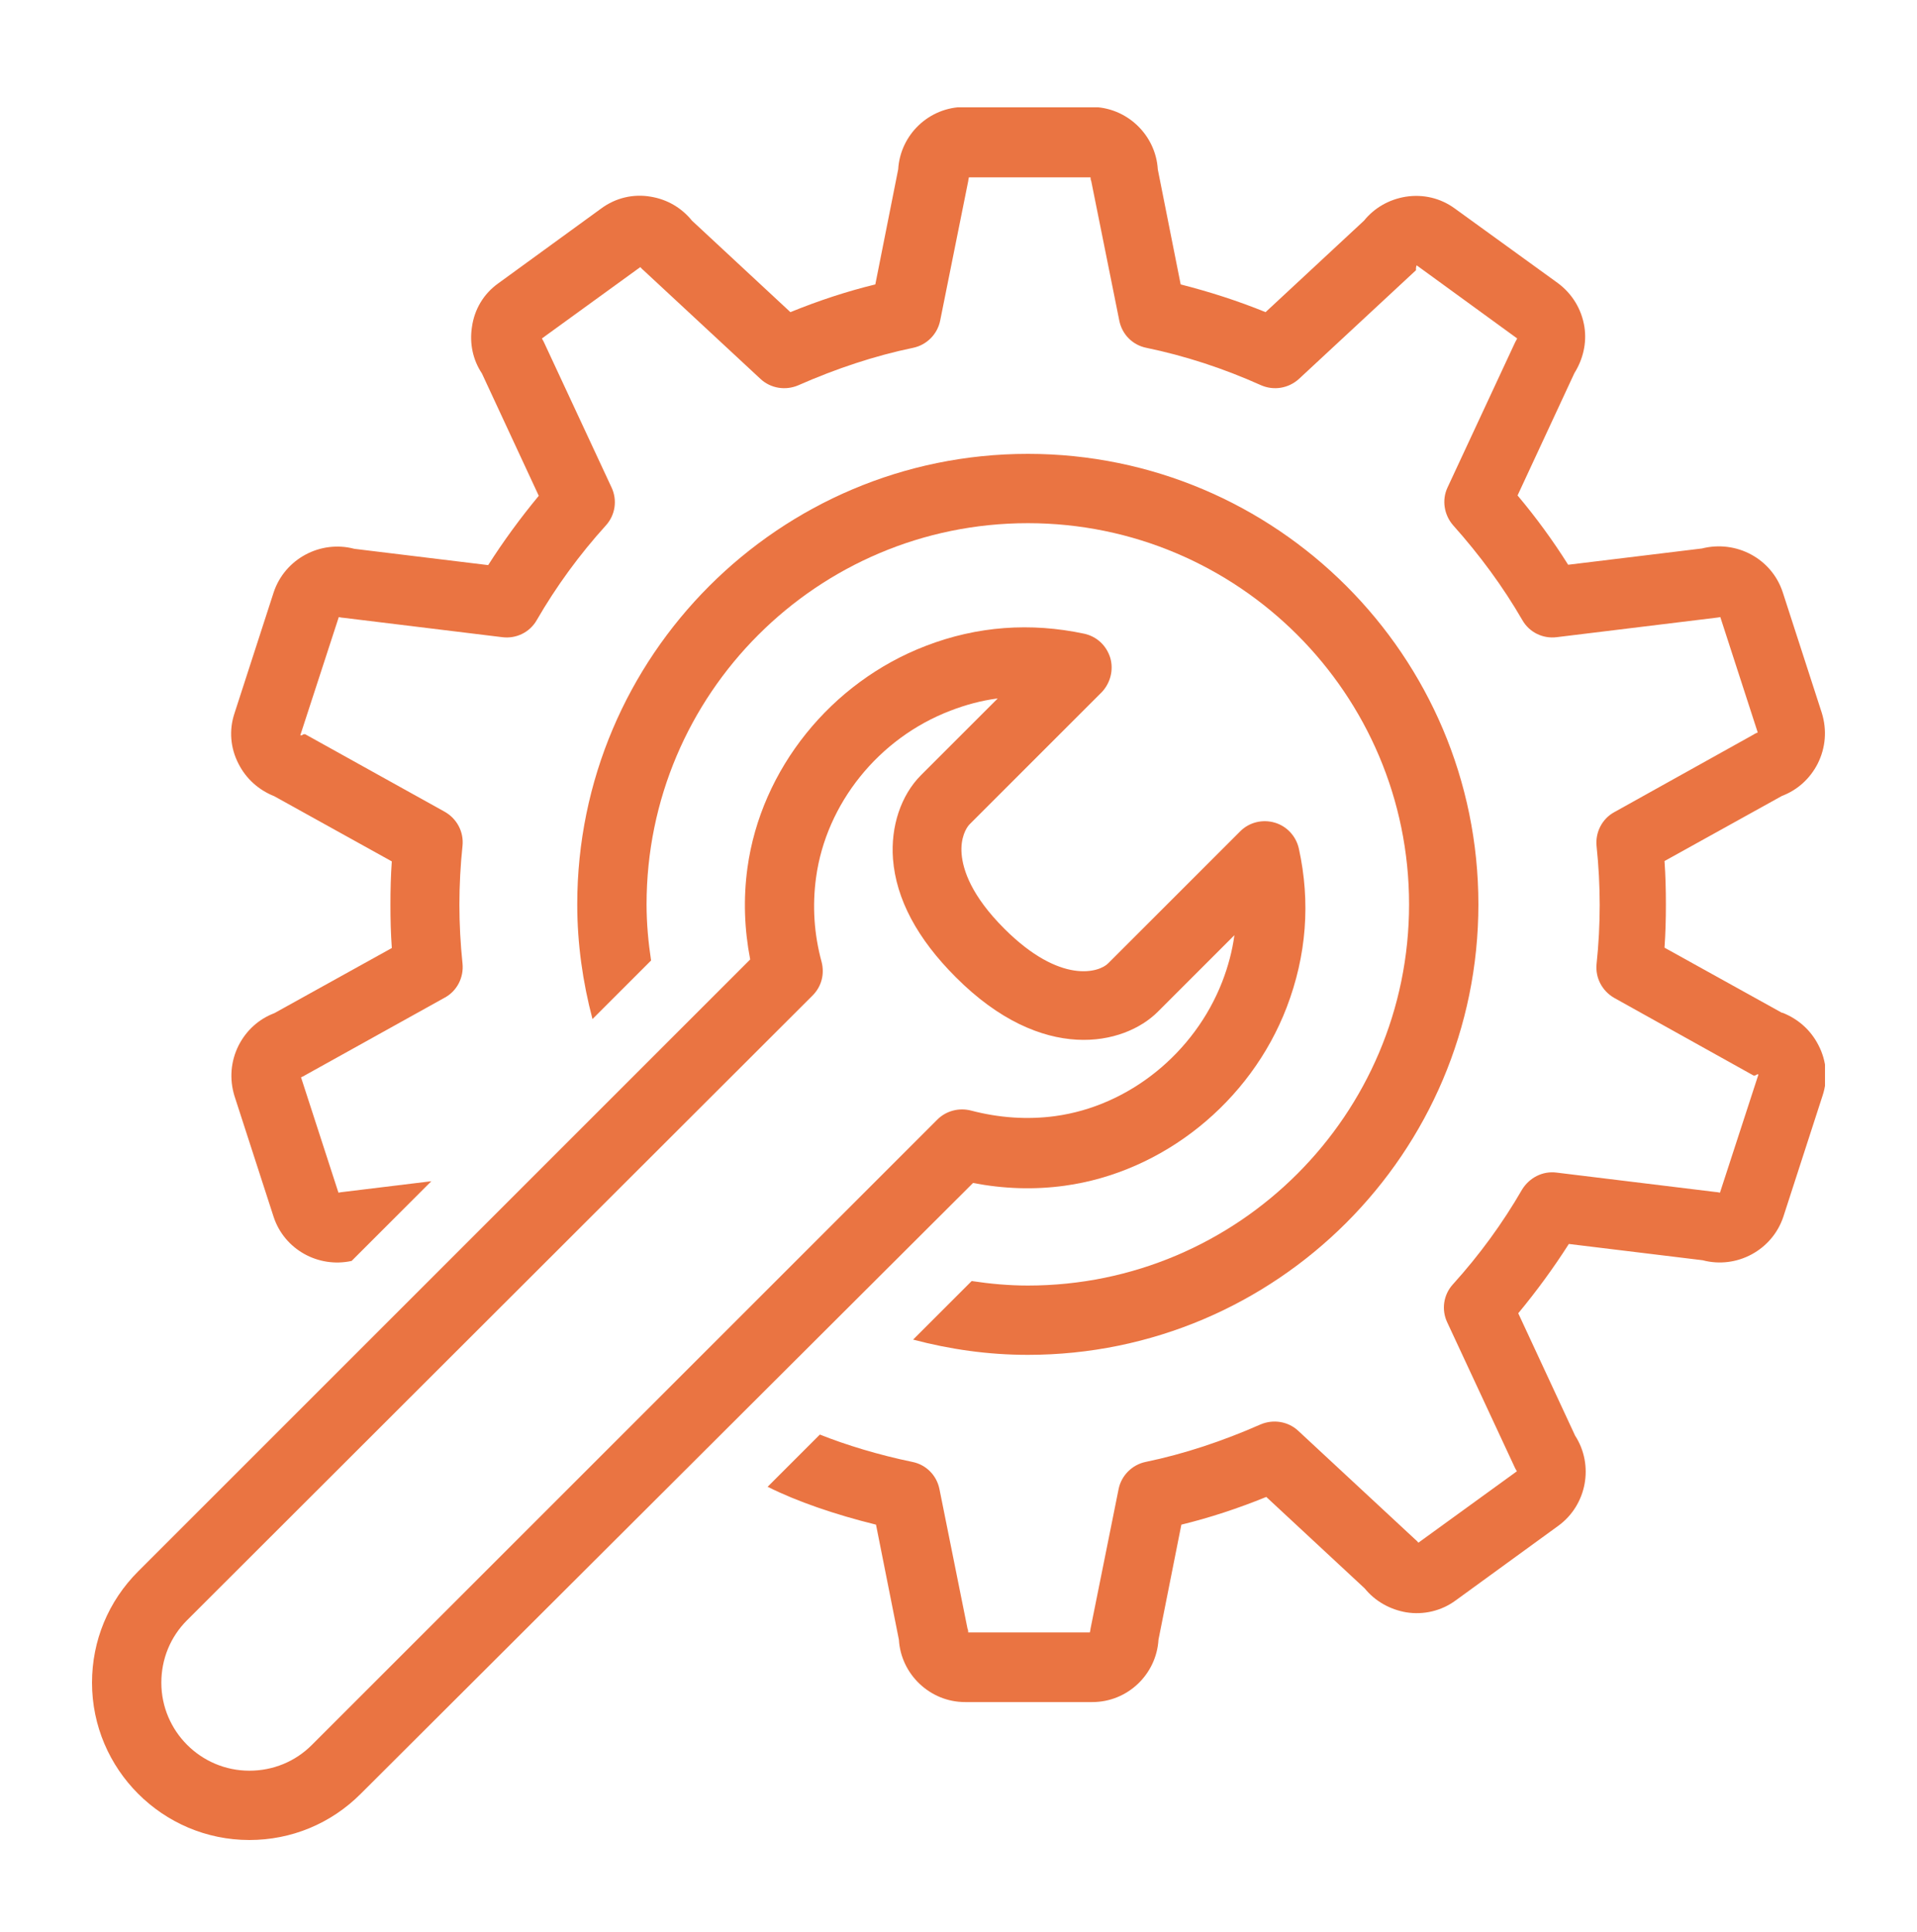 <svg xmlns="http://www.w3.org/2000/svg" width="125" height="126" viewBox="0 0 125 126" fill="none"><g clip-path="url(#clip0_163_19)"><path d="M67.02 29.6c-16.204.0-29.38 13.176-29.38 29.38C37.64 61.556 38.002 64.065 38.634 66.461L42.454 62.641C42.273 61.444 42.16 60.223 42.16 58.98c0-13.718 11.142-24.86 24.86-24.86 13.718.0 24.86 11.142 24.86 24.86s-11.142 24.86-24.86 24.86C65.777 83.84 64.556 83.727 63.359 83.546l-3.819 3.819C61.935 87.999 64.421 88.36 67.02 88.36c16.204.0 29.38-13.176 29.38-29.38.0-16.204-13.176-29.38-29.38-29.38z" fill="#ea7442"/><path d="M116.197 66.054l-7.661-4.249C108.604 60.856 108.626 59.929 108.626 58.98S108.604 57.104 108.536 56.155l7.661-4.249c1.017-.384 1.831-1.13 2.328-2.102C119.045 48.765 119.135 47.612 118.796 46.505L116.243 38.617C115.519 36.425 113.214 35.205 110.977 35.77l-8.724 1.062c-.994-1.582-2.102-3.096-3.299-4.52l3.706-7.978C103.225 23.43 103.474 22.368 103.315 21.328 103.135 20.176 102.524 19.159 101.575 18.458l-6.712-4.859C93.936 12.921 92.806 12.65 91.654 12.831 90.569 13.011 89.62 13.554 88.942 14.39L82.523 20.357C80.693 19.611 78.84 19.023 76.987 18.549L75.495 11.045C75.359 8.785 73.461 6.977 71.178 6.977H62.884c-2.305.0-4.181 1.808-4.317 4.068L57.076 18.549C55.223 19 53.37 19.611 51.539 20.357l-6.418-5.966C44.443 13.554 43.516 13.011 42.454 12.831 41.301 12.627 40.148 12.899 39.199 13.599l-6.712 4.882C31.538 19.159 30.928 20.176 30.77 21.351 30.611 22.413 30.837 23.475 31.425 24.357l3.706 7.978C33.934 33.781 32.826 35.295 31.832 36.855l-8.724-1.062C20.893 35.205 18.566 36.448 17.842 38.64l-2.554 7.887C14.927 47.612 15.017 48.787 15.56 49.827 16.057 50.799 16.87 51.522 17.887 51.929l7.661 4.249C25.481 57.127 25.459 58.053 25.459 59.002 25.459 59.952 25.481 60.878 25.549 61.828l-7.661 4.249C16.87 66.46 16.057 67.206 15.56 68.178 15.04 69.218 14.95 70.37 15.289 71.478l2.554 7.887C18.543 81.49 20.758 82.71 22.927 82.235L28.125 77.037 22.362 77.738S22.159 77.76 22.069 77.783l-2.441-7.526S19.808 70.189 19.899 70.122L29.007 65.059C29.798 64.63 30.25 63.748 30.159 62.844 30.024 61.556 29.956 60.268 29.956 59.002S30.024 56.426 30.159 55.16C30.25 54.257 29.798 53.398 29.007 52.946l-9.108-5.062S19.854 47.883 19.831 47.883C19.741 47.883 19.695 47.996 19.582 47.951l2.509-7.707S22.294 40.29 22.385 40.29l10.373 1.266C33.662 41.668 34.544 41.239 34.996 40.448c1.266-2.192 2.78-4.271 4.52-6.192C40.126 33.578 40.261 32.606 39.877 31.792l-4.407-9.469S35.38 22.142 35.335 22.074L41.753 17.419S41.889 17.577 41.956 17.622l7.639 7.096C50.251 25.328 51.222 25.487 52.059 25.125c2.463-1.085 4.972-1.921 7.481-2.441C60.421 22.503 61.121 21.803 61.302 20.922l1.831-9.108S63.155 11.633 63.178 11.565h7.933S71.111 11.746 71.156 11.814l1.831 9.108C73.167 21.803 73.845 22.503 74.749 22.684c2.509.52 5.017 1.333 7.481 2.441C83.066 25.487 84.015 25.328 84.693 24.718l7.639-7.096S92.309 17.419 92.377 17.305l6.554 4.769S98.841 22.232 98.796 22.323L94.388 31.792C94.004 32.606 94.162 33.578 94.75 34.255 96.468 36.176 98.004 38.256 99.27 40.448 99.722 41.239 100.603 41.668 101.507 41.555l10.374-1.266S112.084 40.267 112.175 40.245l2.44 7.526S114.435 47.838 114.344 47.906L105.259 52.968C104.468 53.398 104.016 54.279 104.106 55.183 104.242 56.471 104.31 57.76 104.31 59.025S104.242 61.602 104.106 62.867C104.016 63.771 104.468 64.63 105.259 65.082L114.344 70.144S114.389 70.144 114.412 70.144C114.502 70.144 114.548 70.031 114.661 70.076L112.152 77.783S111.949 77.738 111.858 77.738L101.485 76.472C100.581 76.359 99.722 76.811 99.248 77.58 97.982 79.772 96.468 81.851 94.728 83.772 94.117 84.45 93.982 85.422 94.366 86.236L98.773 95.705S98.863 95.886 98.909 95.954L92.49 100.609S92.355 100.451 92.287 100.406L84.648 93.309C83.993 92.699 83.021 92.541 82.184 92.903 79.721 93.987 77.213 94.823 74.704 95.343 73.823 95.524 73.122 96.225 72.941 97.106l-1.831 9.108S71.088 106.395 71.065 106.462H63.133S63.133 106.282 63.087 106.214l-1.831-9.108C61.076 96.225 60.398 95.524 59.494 95.343 57.302 94.891 55.155 94.236 53.46 93.558l-3.413 3.413S50.093 96.971 50.115 96.993C51.968 97.92 54.454 98.778 57.121 99.434l1.492 7.503C58.748 109.197 60.647 111.005 62.929 111.005h8.294C73.529 111.005 75.404 109.197 75.54 106.937L77.032 99.434C78.885 98.982 80.738 98.372 82.569 97.626L88.987 103.592C89.665 104.428 90.637 104.971 91.699 105.152 92.829 105.332 93.982 105.061 94.908 104.383L101.62 99.502C103.474 98.146 103.948 95.547 102.705 93.626L98.999 85.648C100.197 84.201 101.304 82.687 102.298 81.128l8.724 1.062C113.237 82.778 115.565 81.535 116.288 79.343l2.554-7.887C119.203 70.37 119.113 69.195 118.57 68.156 118.073 67.184 117.26 66.46 116.243 66.054H116.197z" fill="#ea7442"/><path d="M16.26 120C10.61 120 6 115.39 6 109.74 6 107.005 7.062 104.429 9.006 102.485L48.917 62.574C48.533 60.585 48.465 58.596 48.737 56.607 49.618 50.166 54.183 44.493 60.376 42.12 63.72 40.832 67.201 40.584 70.704 41.33 71.517 41.51 72.15 42.098 72.399 42.911 72.625 43.703 72.399 44.561 71.834 45.149L63.223 53.76C62.997 53.986 62.613 54.663 62.703 55.703 62.794 56.743 63.336 58.415 65.483 60.562 69.167 64.246 71.698 63.41 72.263 62.822L80.874 54.212C81.461 53.624 82.32 53.42 83.111 53.647 83.902 53.873 84.512 54.528 84.693 55.342 85.462 58.844 85.19 62.325 83.902 65.692 81.529 71.885 75.834 76.45 69.416 77.331 67.427 77.603 65.438 77.535 63.449 77.15L23.515 116.994c-1.944 1.944-4.52 3.006-7.255 3.006zM65.009 45.556C63.992 45.691 62.975 45.962 61.98 46.347 57.302 48.132 53.867 52.404 53.211 57.24 52.963 59.071 53.076 60.901 53.573 62.732 53.776 63.523 53.573 64.336 52.985 64.924L12.192 105.672C11.108 106.757 10.52 108.203 10.52 109.74 10.52 112.904 13.096 115.48 16.26 115.48c1.537.0 2.983-.587 4.068-1.672l40.793-40.793C61.686 72.45 62.523 72.224 63.314 72.427 65.122 72.902 66.975 73.037 68.805 72.789 73.619 72.133 77.891 68.675 79.699 64.02 80.083 63.026 80.354 62.008 80.49 60.992L75.495 65.986C73.303 68.178 67.969 69.399 62.319 63.726c-2.509-2.509-3.887-5.085-4.091-7.707C58.07 53.895 58.748 51.861 60.059 50.55l4.995-4.995H65.009z" fill="#ea7442"/></g><defs><clipPath id="clip0_163_19"><rect width="113" height="113" fill="#fff" transform="translate(6 7)"/></clipPath></defs></svg>
